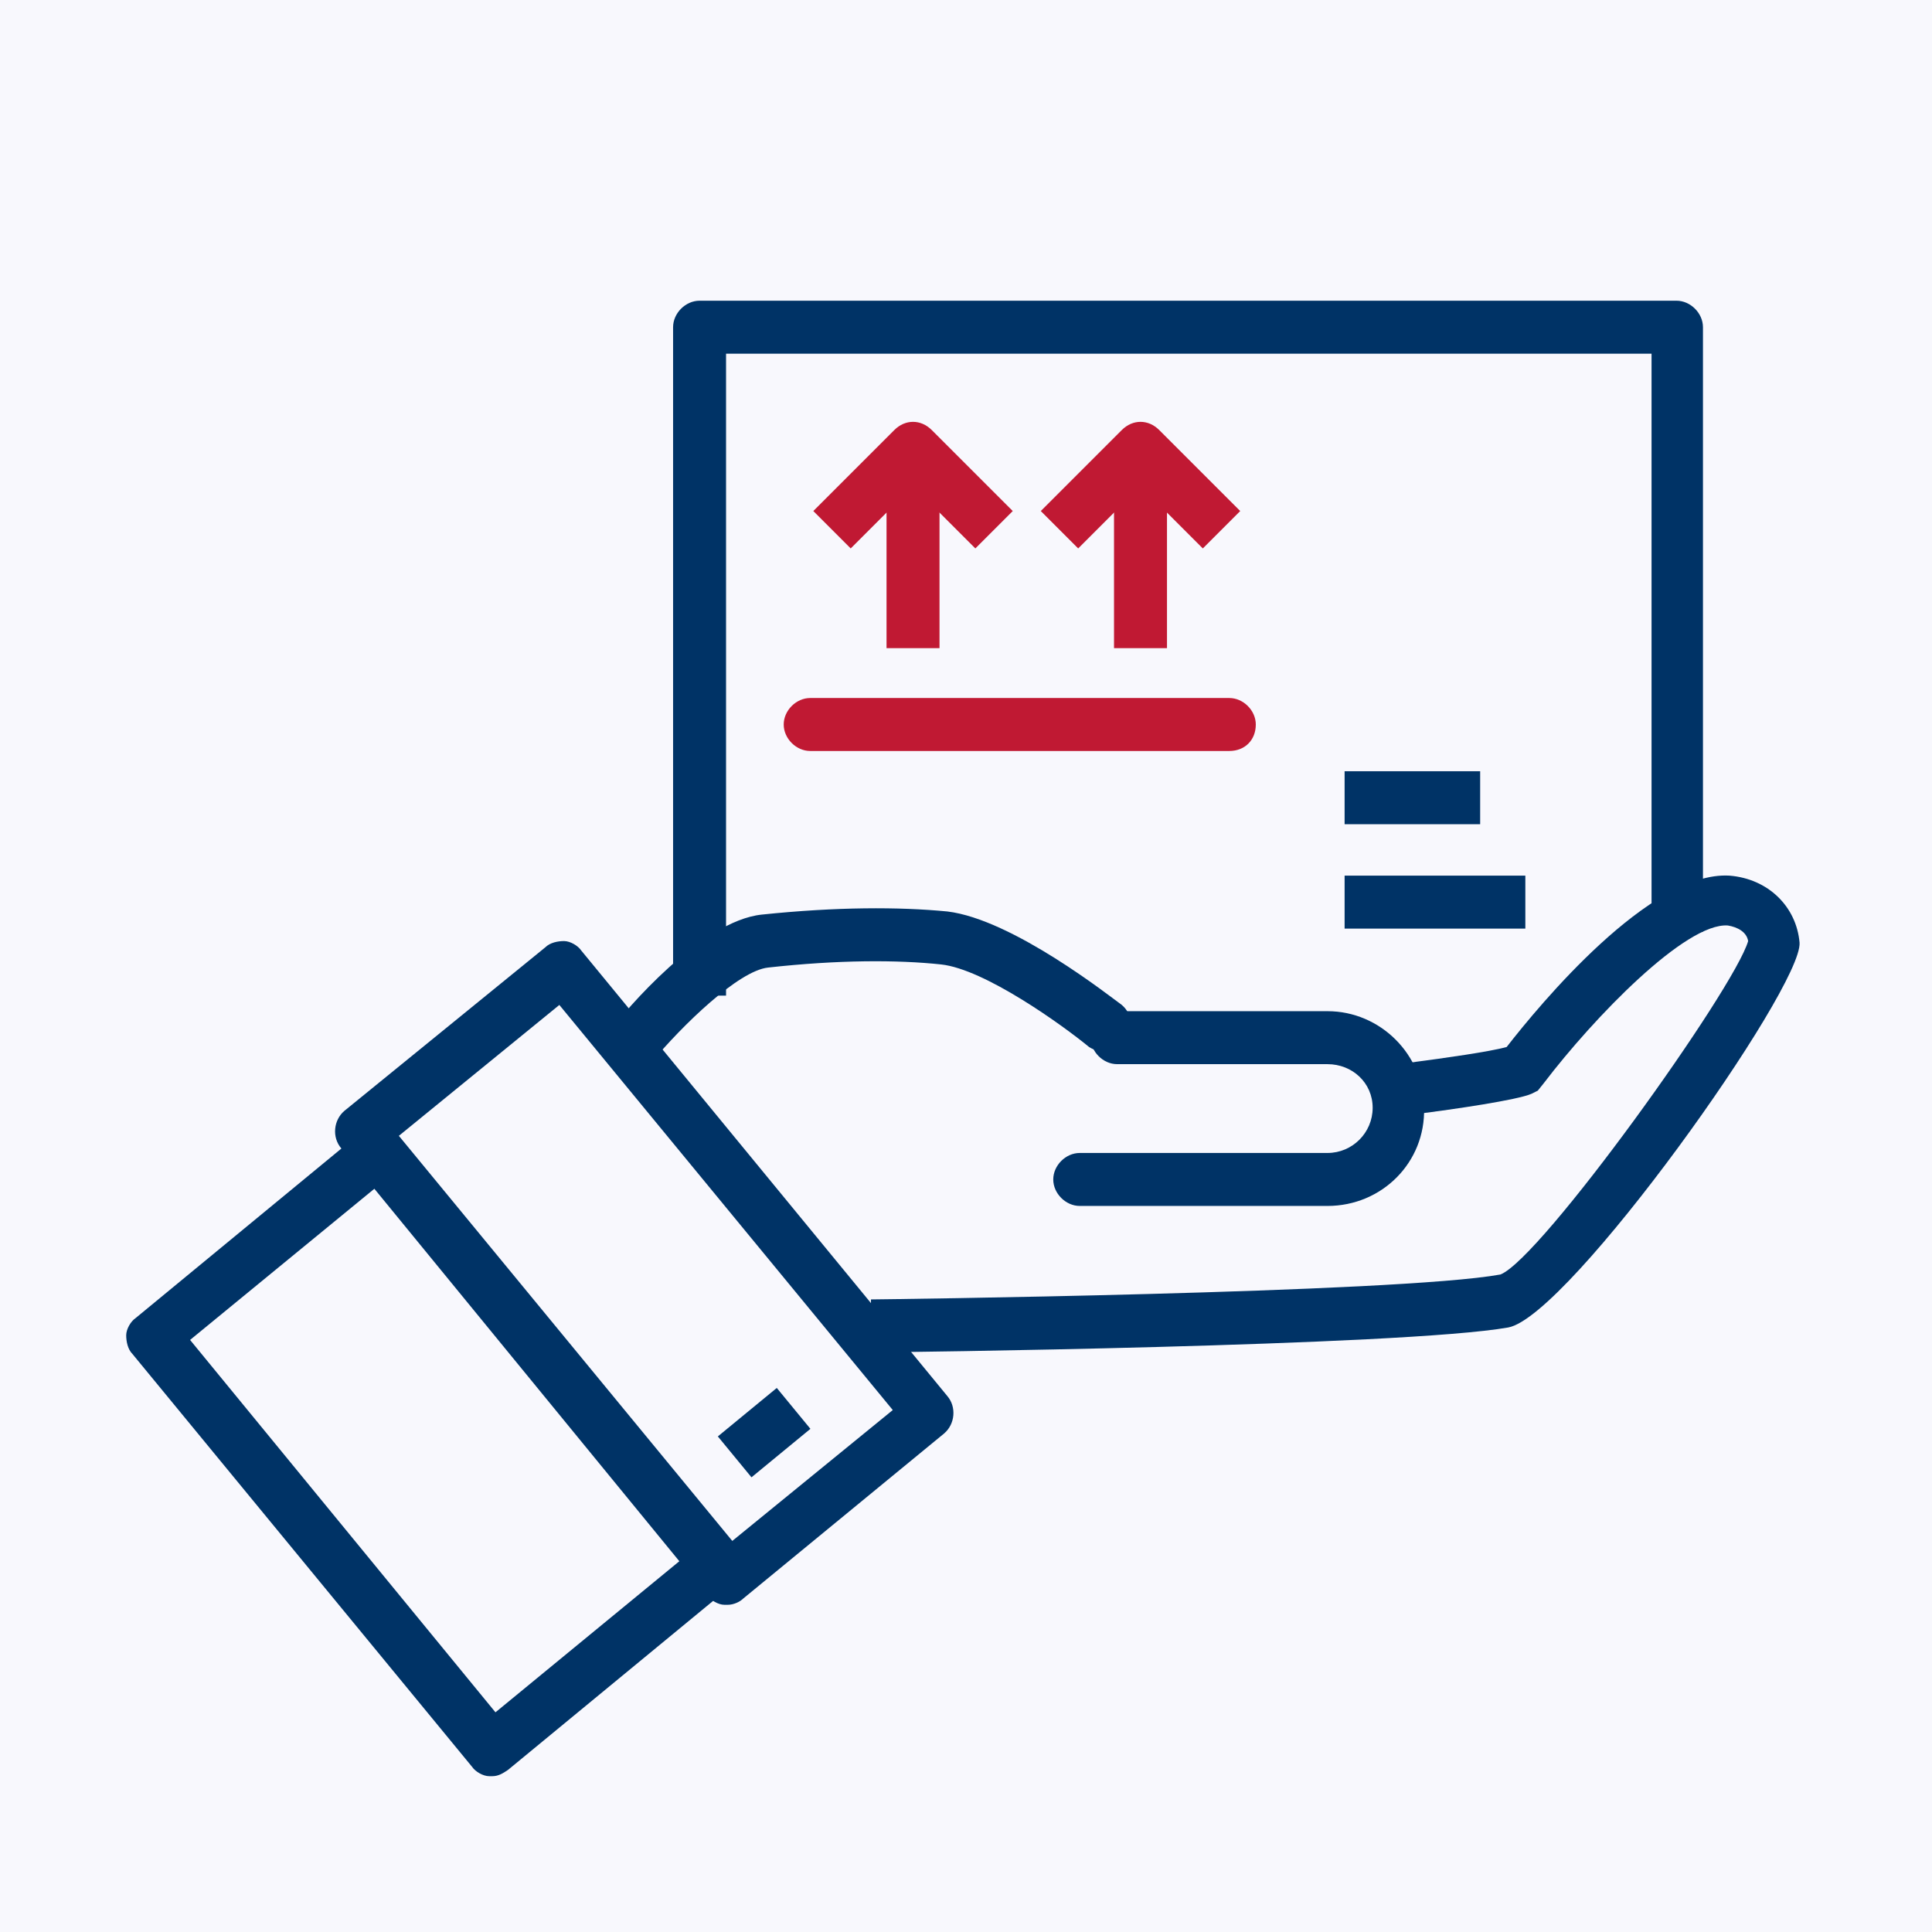 <?xml version="1.0" encoding="utf-8"?>
<!-- Generator: Adobe Illustrator 27.7.0, SVG Export Plug-In . SVG Version: 6.00 Build 0)  -->
<svg version="1.1" id="Layer_1" xmlns="http://www.w3.org/2000/svg" xmlns:xlink="http://www.w3.org/1999/xlink" x="0px" y="0px"
	 viewBox="0 0 124 124" style="enable-background:new 0 0 124 124;" xml:space="preserve">
<style type="text/css">
	.st0{fill:#F8F8FD;}
	.st1{fill:#003366;}
	.st2{fill:#C01933;}
</style>
<rect class="st0" width="124" height="124"/>
<g>
	<path class="st1" d="M55.9,86.8l0-3.4c0.3,0,33.8-0.4,40.4-1.6c2.6-1,15-18.3,15.9-21.4c-0.1-0.6-0.7-0.9-1.3-1
		c-2.7-0.2-8.6,5.9-11.8,10.1L98.7,70l-0.4,0.2c-0.9,0.4-5,1-7.4,1.3l-0.4-3.3c2.3-0.3,5.1-0.7,6.2-1c2.1-2.7,9.2-11.3,14.3-11
		c2.5,0.2,4.3,2,4.5,4.3c0.2,2.9-14.8,24-18.7,24.7C90,86.4,57.3,86.8,55.9,86.8z"/>
	<path class="st1" d="M46.7,103c-0.1,0-0.1,0-0.2,0c-0.4,0-0.9-0.3-1.1-0.6L21.9,73.7c-0.6-0.7-0.5-1.8,0.2-2.4L35,60.8
		c0.3-0.3,0.8-0.4,1.2-0.4c0.4,0,0.9,0.3,1.1,0.6l23.5,28.6c0.6,0.7,0.5,1.8-0.2,2.4l-12.9,10.6C47.5,102.8,47.1,103,46.7,103z
		 M25.6,72.9l21.4,26l10.3-8.4l-21.4-26L25.6,72.9z"/>
	<path class="st1" d="M31.6,114c-0.1,0-0.1,0-0.2,0c-0.4,0-0.9-0.3-1.1-0.6L8.5,86.9c-0.3-0.3-0.4-0.8-0.4-1.2
		c0-0.4,0.3-0.9,0.6-1.1l14.2-11.7l2.1,2.6L12.2,86l19.6,23.9l12.9-10.6l2.1,2.6l-14.2,11.7C32.3,113.8,32,114,31.6,114z"/>
	<rect x="46.6" y="90.3" transform="matrix(0.772 -0.635 0.635 0.772 -47.243 52.072)" class="st1" width="4.9" height="3.4"/>
	<path class="st1" d="M46.6,63.9h-3.4V21c0-0.9,0.8-1.7,1.7-1.7h62.7c0.9,0,1.7,0.8,1.7,1.7v38.8H106V22.7H46.6V63.9z"/>
	<path class="st1" d="M85.2,77.4H69.3c-0.9,0-1.7-0.8-1.7-1.7c0-0.9,0.8-1.7,1.7-1.7h15.9c1.6,0,2.9-1.3,2.9-2.9
		c0-1.6-1.3-2.8-2.9-2.8H71.7c-0.9,0-1.7-0.8-1.7-1.7c0-0.9,0.8-1.7,1.7-1.7h13.5c3.4,0,6.2,2.8,6.2,6.2
		C91.5,74.6,88.7,77.4,85.2,77.4z"/>
	<path class="st1" d="M40.5,68.9c-0.4,0-0.7-0.1-1-0.4c-0.7-0.6-0.8-1.6-0.3-2.4c0.9-1.2,5.8-7,9.7-7.4c4.8-0.5,8.8-0.5,11.9-0.2
		c4.2,0.5,10.5,5.5,11.2,6c0.7,0.6,0.8,1.6,0.3,2.4c-0.6,0.7-1.6,0.8-2.4,0.3c-1.7-1.4-6.7-5-9.5-5.3c-2.8-0.3-6.6-0.3-11.1,0.2
		c-1.9,0.2-5.5,3.7-7.5,6.1C41.5,68.7,41,68.9,40.5,68.9z"/>
	<rect x="86.3" y="49.5" class="st1" width="8.7" height="3.4"/>
	<rect x="86.3" y="56.2" class="st1" width="11.6" height="3.4"/>
	<g>
		<path class="st2" d="M62.6,35.2l-4-4l-4,4l-2.4-2.4l5.2-5.2c0.7-0.7,1.7-0.7,2.4,0l5.2,5.2L62.6,35.2z"/>
	</g>
	<g>
		<rect x="56.9" y="29.8" class="st2" width="3.4" height="11.8"/>
	</g>
	<g>
		<path class="st2" d="M77.2,35.2l-4-4l-4,4l-2.4-2.4l5.2-5.2c0.7-0.7,1.7-0.7,2.4,0l5.2,5.2L77.2,35.2z"/>
	</g>
	<g>
		<rect x="71.5" y="29.8" class="st2" width="3.4" height="11.8"/>
	</g>
	<g>
		<path class="st2" d="M78.9,48.2H52c-0.9,0-1.7-0.8-1.7-1.7c0-0.9,0.8-1.7,1.7-1.7h26.9c0.9,0,1.7,0.8,1.7,1.7
			C80.6,47.5,79.9,48.2,78.9,48.2z"/>
	</g>
</g>
</svg>
